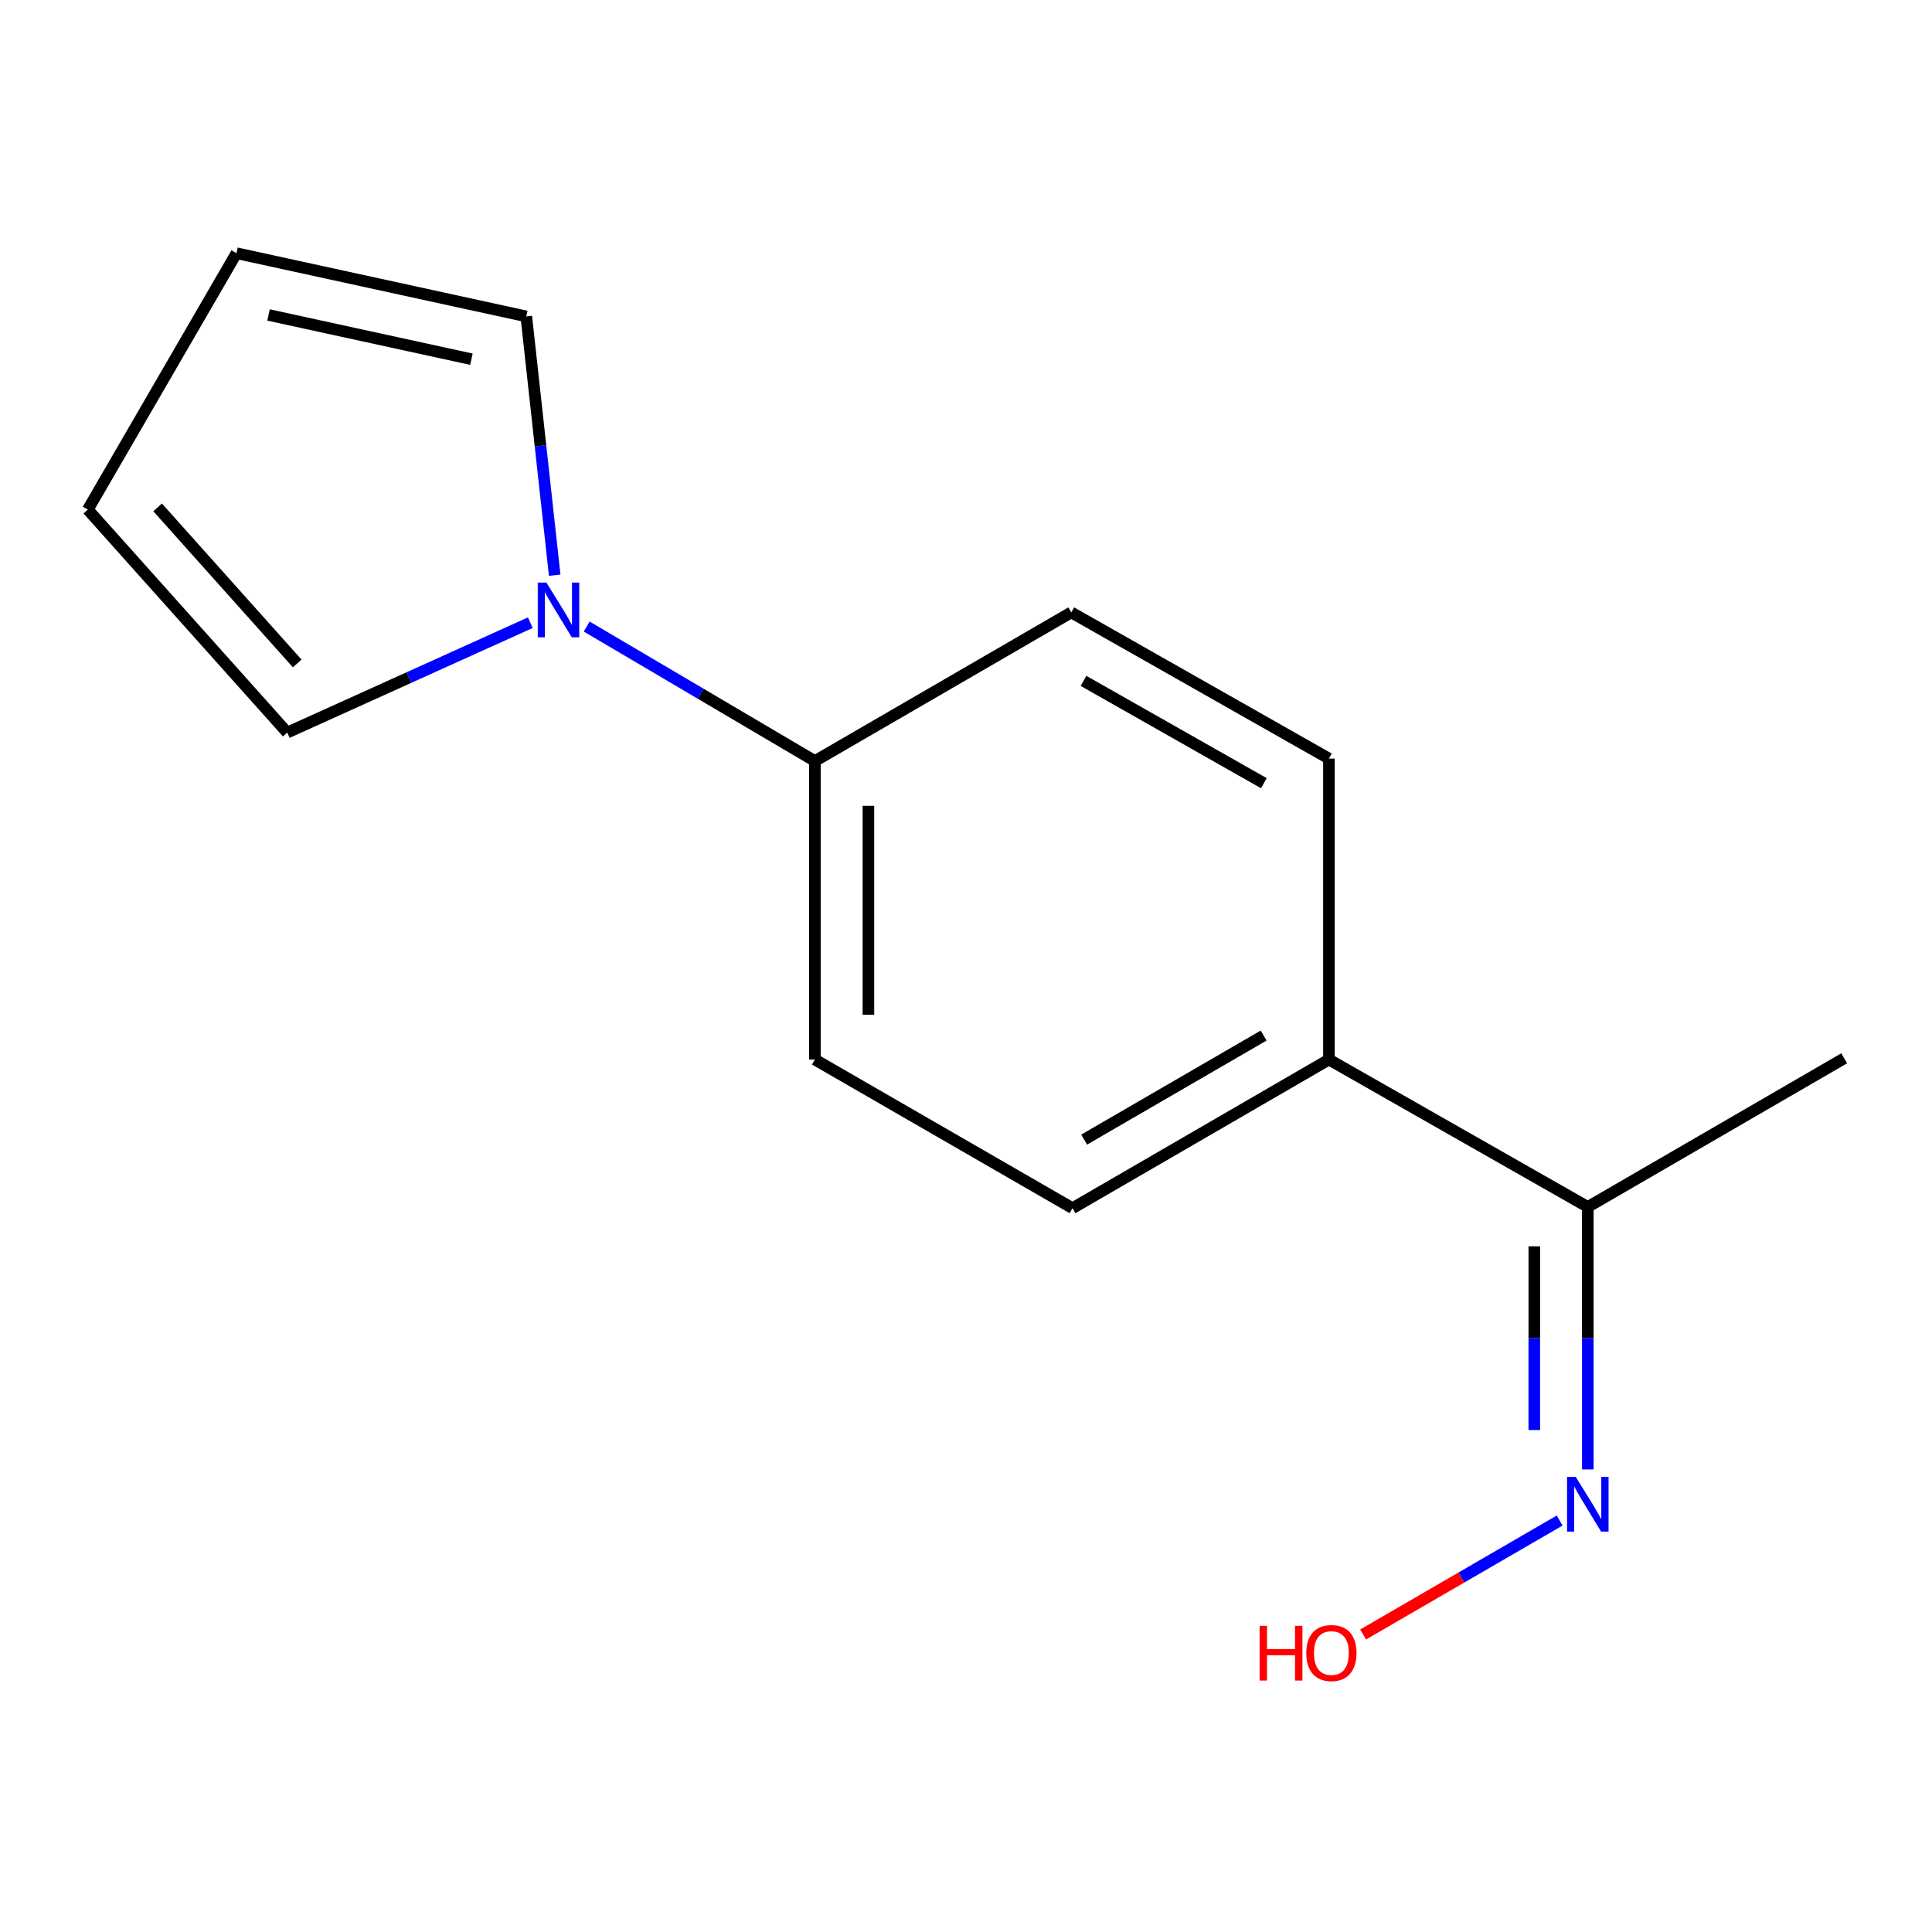<?xml version='1.0' encoding='iso-8859-1'?>
<svg version='1.1' baseProfile='full'
              xmlns='http://www.w3.org/2000/svg'
                      xmlns:rdkit='http://www.rdkit.org/xml'
                      xmlns:xlink='http://www.w3.org/1999/xlink'
                  xml:space='preserve'
width='1000px' height='1000px' viewBox='0 0 1000 1000'>
<!-- END OF HEADER -->
<rect style='opacity:1.0;fill:#FFFFFF;stroke:none' width='1000' height='1000' x='0' y='0'> </rect>
<path class='bond-0' d='M 303.675,324.304 L 362.73,359.111' style='fill:none;fill-rule:evenodd;stroke:#0000FF;stroke-width:6px;stroke-linecap:butt;stroke-linejoin:miter;stroke-opacity:1' />
<path class='bond-0' d='M 362.73,359.111 L 421.786,393.919' style='fill:none;fill-rule:evenodd;stroke:#000000;stroke-width:6px;stroke-linecap:butt;stroke-linejoin:miter;stroke-opacity:1' />
<path class='bond-1' d='M 287.11,297.723 L 279.757,230.746' style='fill:none;fill-rule:evenodd;stroke:#0000FF;stroke-width:6px;stroke-linecap:butt;stroke-linejoin:miter;stroke-opacity:1' />
<path class='bond-1' d='M 279.757,230.746 L 272.404,163.769' style='fill:none;fill-rule:evenodd;stroke:#000000;stroke-width:6px;stroke-linecap:butt;stroke-linejoin:miter;stroke-opacity:1' />
<path class='bond-2' d='M 274.492,322.301 L 211.583,350.739' style='fill:none;fill-rule:evenodd;stroke:#0000FF;stroke-width:6px;stroke-linecap:butt;stroke-linejoin:miter;stroke-opacity:1' />
<path class='bond-2' d='M 211.583,350.739 L 148.674,379.178' style='fill:none;fill-rule:evenodd;stroke:#000000;stroke-width:6px;stroke-linecap:butt;stroke-linejoin:miter;stroke-opacity:1' />
<path class='bond-8' d='M 421.786,393.919 L 554.487,316.981' style='fill:none;fill-rule:evenodd;stroke:#000000;stroke-width:6px;stroke-linecap:butt;stroke-linejoin:miter;stroke-opacity:1' />
<path class='bond-9' d='M 421.786,393.919 L 421.786,548.424' style='fill:none;fill-rule:evenodd;stroke:#000000;stroke-width:6px;stroke-linecap:butt;stroke-linejoin:miter;stroke-opacity:1' />
<path class='bond-9' d='M 449.483,417.095 L 449.483,525.248' style='fill:none;fill-rule:evenodd;stroke:#000000;stroke-width:6px;stroke-linecap:butt;stroke-linejoin:miter;stroke-opacity:1' />
<path class='bond-7' d='M 272.404,163.769 L 122.392,131.055' style='fill:none;fill-rule:evenodd;stroke:#000000;stroke-width:6px;stroke-linecap:butt;stroke-linejoin:miter;stroke-opacity:1' />
<path class='bond-7' d='M 244.001,185.923 L 138.992,163.023' style='fill:none;fill-rule:evenodd;stroke:#000000;stroke-width:6px;stroke-linecap:butt;stroke-linejoin:miter;stroke-opacity:1' />
<path class='bond-6' d='M 148.674,379.178 L 45.455,263.772' style='fill:none;fill-rule:evenodd;stroke:#000000;stroke-width:6px;stroke-linecap:butt;stroke-linejoin:miter;stroke-opacity:1' />
<path class='bond-6' d='M 153.835,343.402 L 81.582,262.618' style='fill:none;fill-rule:evenodd;stroke:#000000;stroke-width:6px;stroke-linecap:butt;stroke-linejoin:miter;stroke-opacity:1' />
<path class='bond-3' d='M 821.844,624.715 L 687.85,548.424' style='fill:none;fill-rule:evenodd;stroke:#000000;stroke-width:6px;stroke-linecap:butt;stroke-linejoin:miter;stroke-opacity:1' />
<path class='bond-4' d='M 821.844,624.715 L 821.844,692.642' style='fill:none;fill-rule:evenodd;stroke:#000000;stroke-width:6px;stroke-linecap:butt;stroke-linejoin:miter;stroke-opacity:1' />
<path class='bond-4' d='M 821.844,692.642 L 821.844,760.568' style='fill:none;fill-rule:evenodd;stroke:#0000FF;stroke-width:6px;stroke-linecap:butt;stroke-linejoin:miter;stroke-opacity:1' />
<path class='bond-4' d='M 794.147,645.093 L 794.147,692.642' style='fill:none;fill-rule:evenodd;stroke:#000000;stroke-width:6px;stroke-linecap:butt;stroke-linejoin:miter;stroke-opacity:1' />
<path class='bond-4' d='M 794.147,692.642 L 794.147,740.19' style='fill:none;fill-rule:evenodd;stroke:#0000FF;stroke-width:6px;stroke-linecap:butt;stroke-linejoin:miter;stroke-opacity:1' />
<path class='bond-13' d='M 821.844,624.715 L 954.545,547.778' style='fill:none;fill-rule:evenodd;stroke:#000000;stroke-width:6px;stroke-linecap:butt;stroke-linejoin:miter;stroke-opacity:1' />
<path class='bond-12' d='M 807.269,787.025 L 756.405,816.518' style='fill:none;fill-rule:evenodd;stroke:#0000FF;stroke-width:6px;stroke-linecap:butt;stroke-linejoin:miter;stroke-opacity:1' />
<path class='bond-12' d='M 756.405,816.518 L 705.541,846.01' style='fill:none;fill-rule:evenodd;stroke:#FF0000;stroke-width:6px;stroke-linecap:butt;stroke-linejoin:miter;stroke-opacity:1' />
<path class='bond-5' d='M 687.85,548.424 L 555.133,625.361' style='fill:none;fill-rule:evenodd;stroke:#000000;stroke-width:6px;stroke-linecap:butt;stroke-linejoin:miter;stroke-opacity:1' />
<path class='bond-5' d='M 654.051,536.003 L 561.15,589.859' style='fill:none;fill-rule:evenodd;stroke:#000000;stroke-width:6px;stroke-linecap:butt;stroke-linejoin:miter;stroke-opacity:1' />
<path class='bond-15' d='M 687.85,548.424 L 687.85,392.642' style='fill:none;fill-rule:evenodd;stroke:#000000;stroke-width:6px;stroke-linecap:butt;stroke-linejoin:miter;stroke-opacity:1' />
<path class='bond-14' d='M 45.455,263.772 L 122.392,131.055' style='fill:none;fill-rule:evenodd;stroke:#000000;stroke-width:6px;stroke-linecap:butt;stroke-linejoin:miter;stroke-opacity:1' />
<path class='bond-11' d='M 554.487,316.981 L 687.85,392.642' style='fill:none;fill-rule:evenodd;stroke:#000000;stroke-width:6px;stroke-linecap:butt;stroke-linejoin:miter;stroke-opacity:1' />
<path class='bond-11' d='M 560.824,352.421 L 654.178,405.383' style='fill:none;fill-rule:evenodd;stroke:#000000;stroke-width:6px;stroke-linecap:butt;stroke-linejoin:miter;stroke-opacity:1' />
<path class='bond-10' d='M 421.786,548.424 L 555.133,625.361' style='fill:none;fill-rule:evenodd;stroke:#000000;stroke-width:6px;stroke-linecap:butt;stroke-linejoin:miter;stroke-opacity:1' />
<path  class='atom-0' d='M 282.824 301.544
L 292.104 316.544
Q 293.024 318.024, 294.504 320.704
Q 295.984 323.384, 296.064 323.544
L 296.064 301.544
L 299.824 301.544
L 299.824 329.864
L 295.944 329.864
L 285.984 313.464
Q 284.824 311.544, 283.584 309.344
Q 282.384 307.144, 282.024 306.464
L 282.024 329.864
L 278.344 329.864
L 278.344 301.544
L 282.824 301.544
' fill='#0000FF'/>
<path  class='atom-5' d='M 815.584 764.414
L 824.864 779.414
Q 825.784 780.894, 827.264 783.574
Q 828.744 786.254, 828.824 786.414
L 828.824 764.414
L 832.584 764.414
L 832.584 792.734
L 828.704 792.734
L 818.744 776.334
Q 817.584 774.414, 816.344 772.214
Q 815.144 770.014, 814.784 769.334
L 814.784 792.734
L 811.104 792.734
L 811.104 764.414
L 815.584 764.414
' fill='#0000FF'/>
<path  class='atom-13' d='M 651.967 841.527
L 655.807 841.527
L 655.807 853.567
L 670.287 853.567
L 670.287 841.527
L 674.127 841.527
L 674.127 869.847
L 670.287 869.847
L 670.287 856.767
L 655.807 856.767
L 655.807 869.847
L 651.967 869.847
L 651.967 841.527
' fill='#FF0000'/>
<path  class='atom-13' d='M 676.127 855.607
Q 676.127 848.807, 679.487 845.007
Q 682.847 841.207, 689.127 841.207
Q 695.407 841.207, 698.767 845.007
Q 702.127 848.807, 702.127 855.607
Q 702.127 862.487, 698.727 866.407
Q 695.327 870.287, 689.127 870.287
Q 682.887 870.287, 679.487 866.407
Q 676.127 862.527, 676.127 855.607
M 689.127 867.087
Q 693.447 867.087, 695.767 864.207
Q 698.127 861.287, 698.127 855.607
Q 698.127 850.047, 695.767 847.247
Q 693.447 844.407, 689.127 844.407
Q 684.807 844.407, 682.447 847.207
Q 680.127 850.007, 680.127 855.607
Q 680.127 861.327, 682.447 864.207
Q 684.807 867.087, 689.127 867.087
' fill='#FF0000'/>
</svg>
